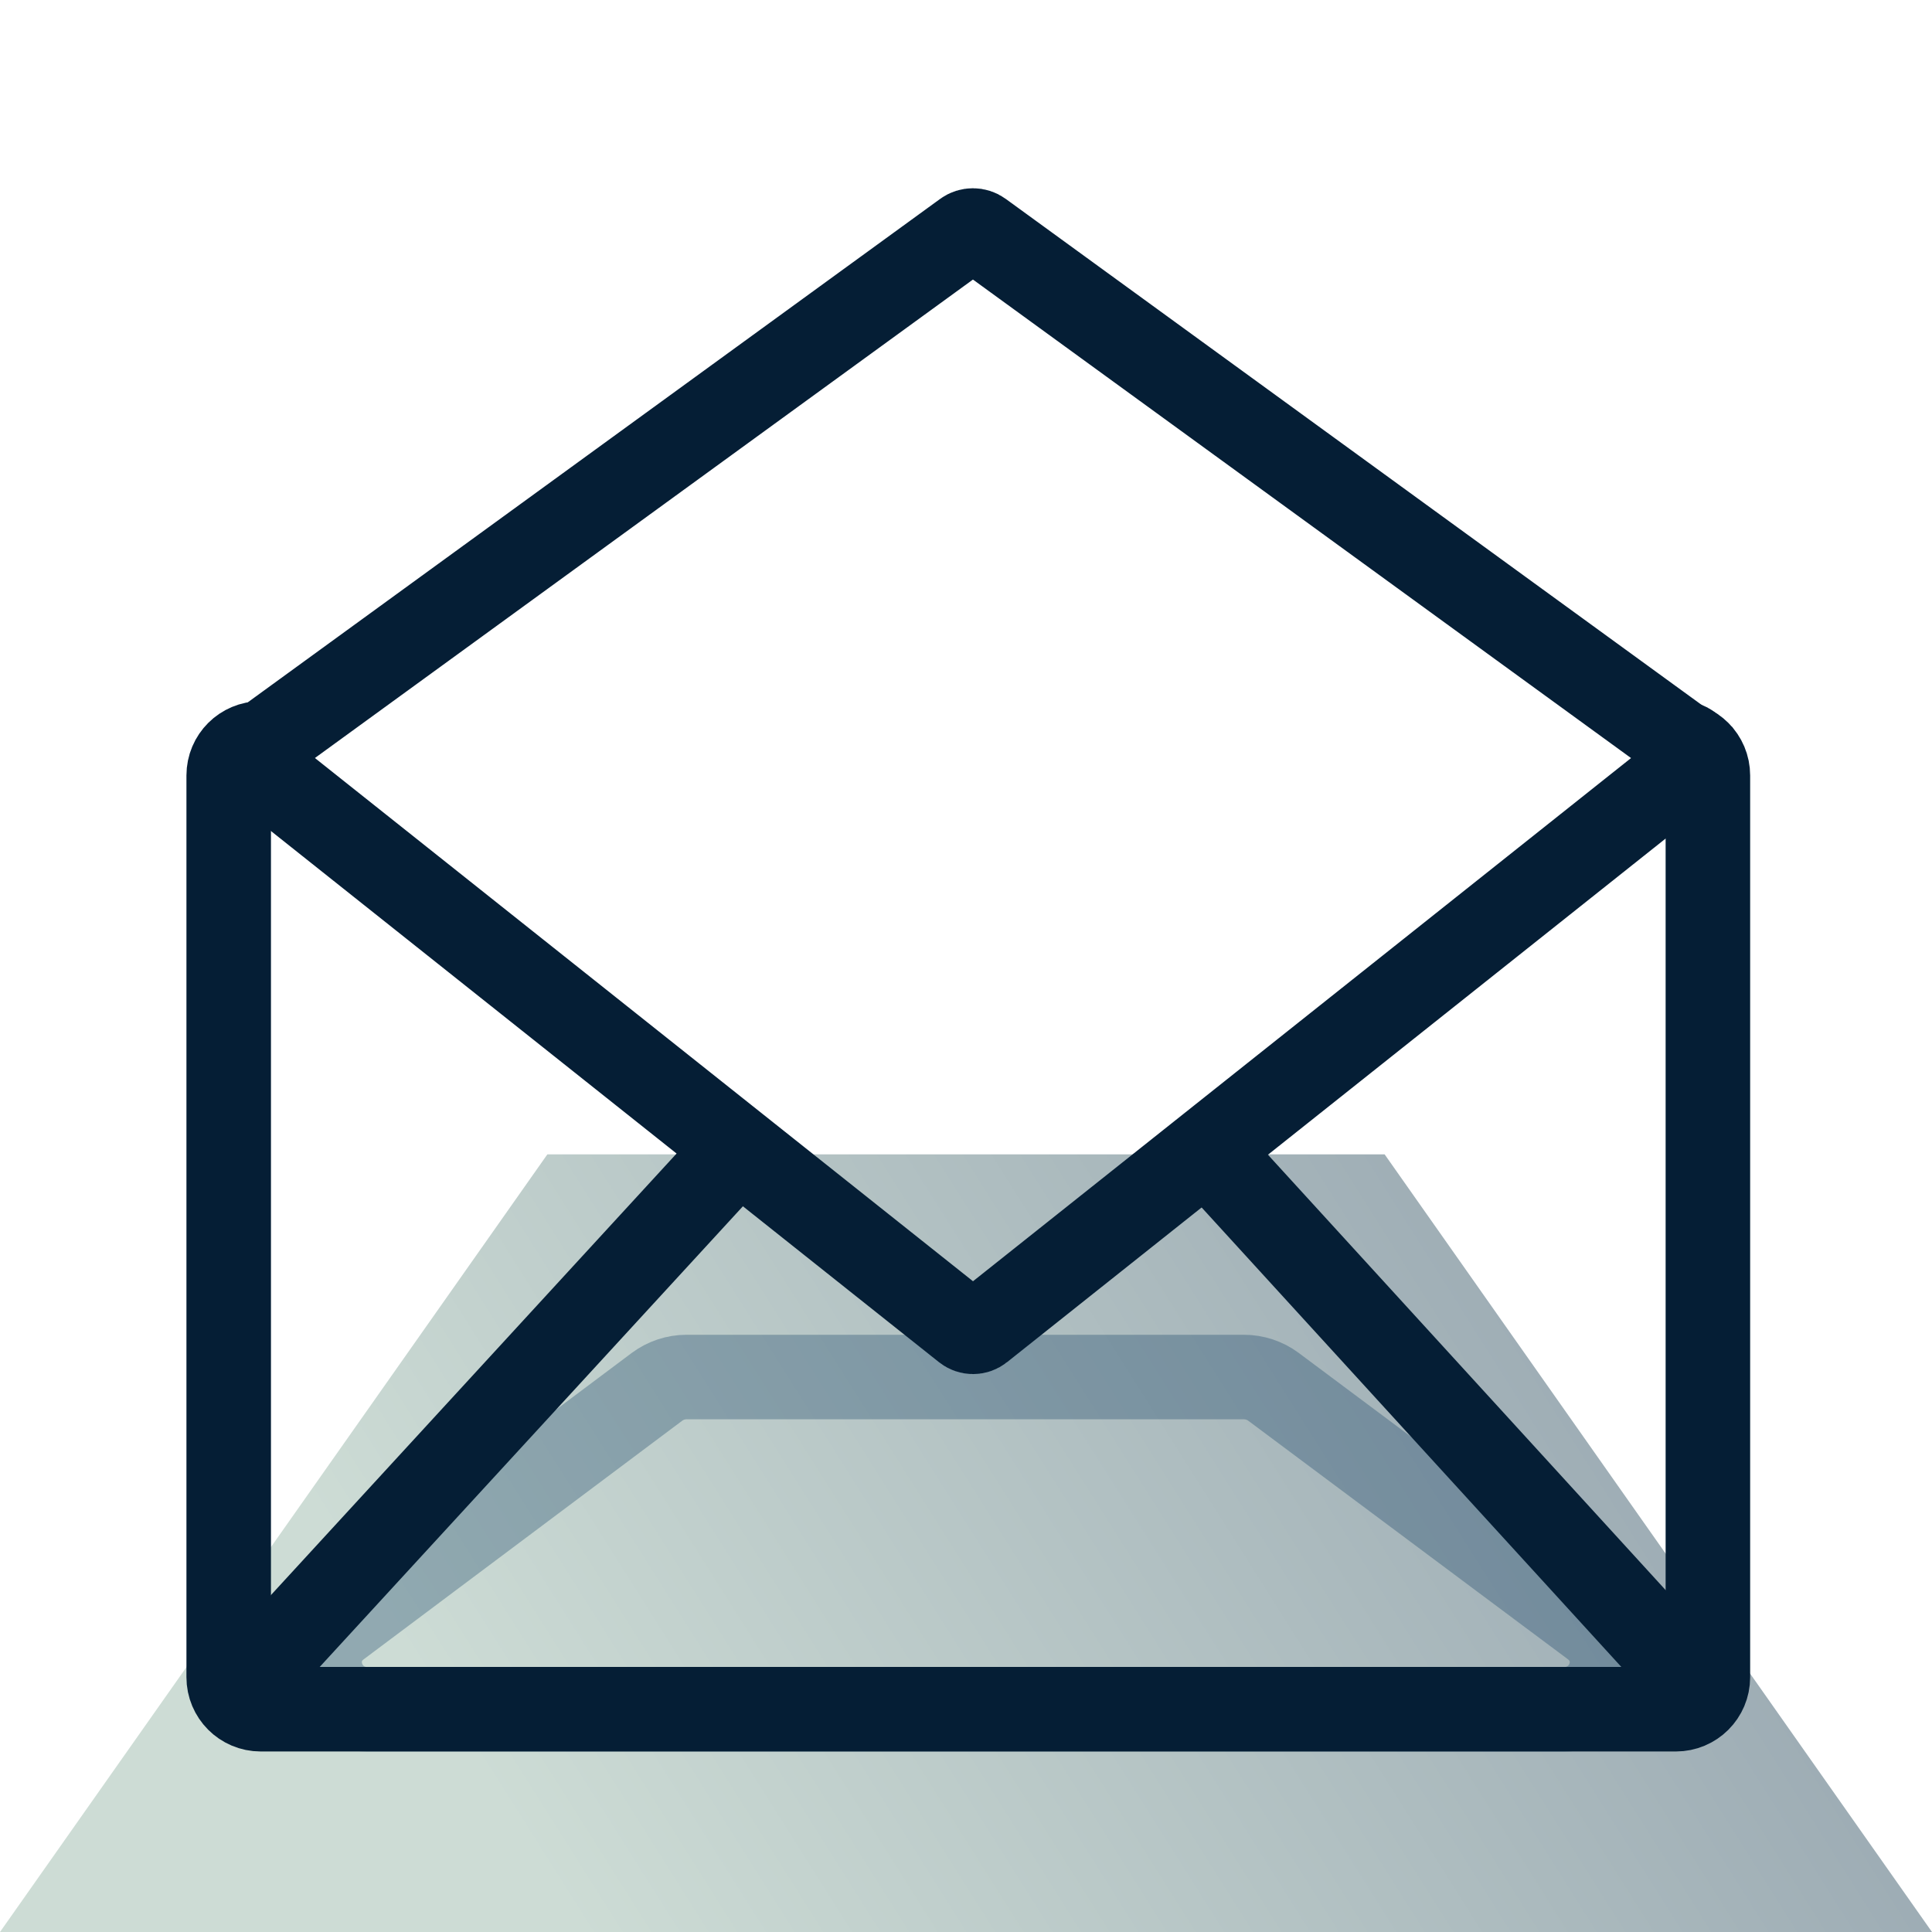 <?xml version="1.0" encoding="UTF-8"?>
<svg xmlns="http://www.w3.org/2000/svg" xmlns:xlink="http://www.w3.org/1999/xlink" viewBox="0 0 160 160">
  <defs>
    <style>
      .cls-1 {
        opacity: .3;
      }

      .cls-2 {
        stroke: #023459;
      }

      .cls-2, .cls-3 {
        fill: none;
        stroke-miterlimit: 10;
        stroke-width: 7px;
      }

      .cls-3 {
        stroke: #051e35;
      }

      .cls-4 {
        fill: url(#Ikke-navngivet_forløb_20);
      }
    </style>
    <linearGradient id="Ikke-navngivet_forløb_20" data-name="Ikke-navngivet forløb 20" x1="262.78" y1="26.73" x2="49.06" y2="161.64" gradientUnits="userSpaceOnUse">
      <stop offset="0" stop-color="#4f5e7f"></stop>
      <stop offset="1" stop-color="#cddcd5"></stop>
    </linearGradient>
  </defs>
  <g id="Bg_farve" data-name="Bg farve">
    <polygon class="cls-4" points="160 160 0 160 45.33 95.6 114.67 95.6 160 160"></polygon>
  </g>
  <g id="Ikon">
    <g class="cls-1">
      <path class="cls-2" d="M129.49,141.56H30.47c-3.81,0-5.46-4.69-2.44-6.95l26.38-19.76c.7-.52,1.56-.81,2.44-.81h46.16c.88,0,1.74.28,2.44.8l26.48,19.76c3.03,2.26,1.38,6.96-2.44,6.96Z"></path>
    </g>
    <g>
      <path class="cls-3" d="M138.79,61.57c1.47,0,2.65,1.19,2.65,2.65v74.68c0,1.47-1.19,2.65-2.65,2.65H21.59c-1.47,0-2.65-1.19-2.65-2.65v-74.68c0-1.47,1.19-2.65,2.65-2.65"></path>
      <path class="cls-3" d="M139.28,61.57c.97,0,1.4,1.22.64,1.83l-58.7,46.67c-.37.3-.9.3-1.28,0L21.23,63.39c-.76-.6-.33-1.83.64-1.83"></path>
      <path class="cls-3" d="M19.71,63.08l60.21-43.78c.38-.28.93-.28,1.31,0l60.21,43.78"></path>
      <line class="cls-3" x1="99.26" y1="94.53" x2="142.22" y2="141.56"></line>
      <line class="cls-3" x1="19.48" y1="140.49" x2="62.09" y2="94.11"></line>
    </g>
  </g>
</svg>
